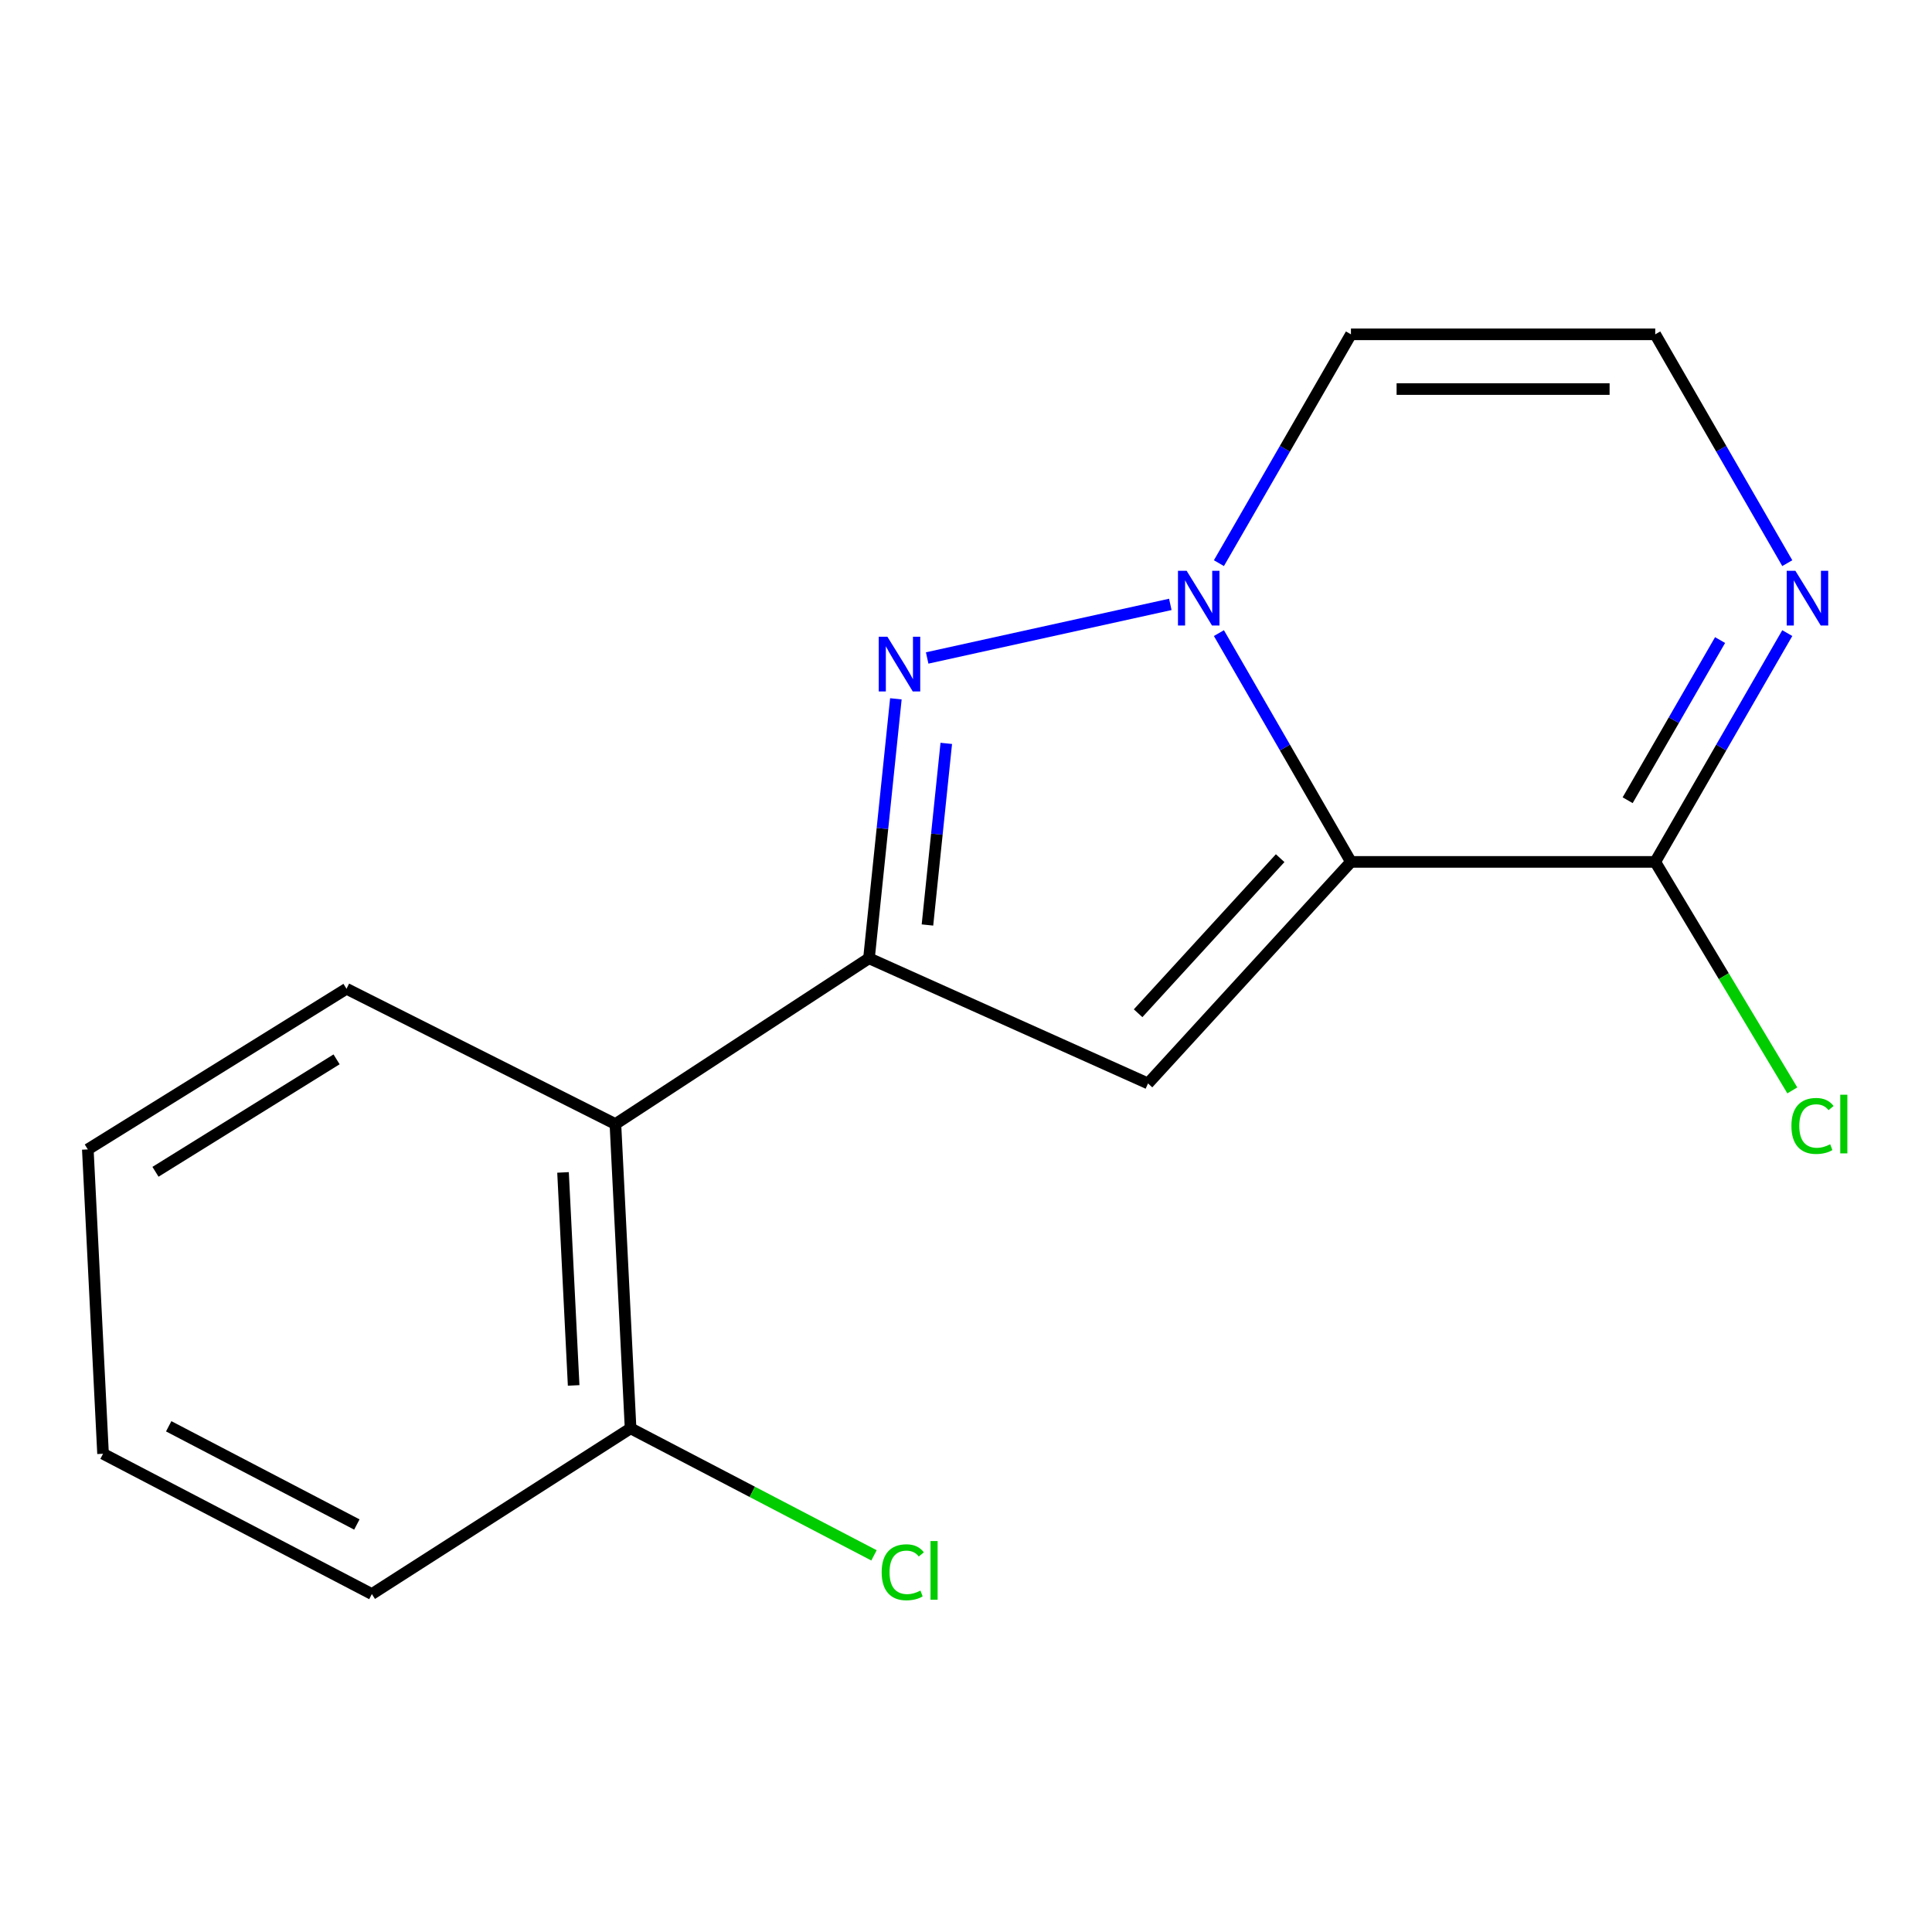 <?xml version='1.0' encoding='iso-8859-1'?>
<svg version='1.1' baseProfile='full'
              xmlns='http://www.w3.org/2000/svg'
                      xmlns:rdkit='http://www.rdkit.org/xml'
                      xmlns:xlink='http://www.w3.org/1999/xlink'
                  xml:space='preserve'
width='1000px' height='1000px' viewBox='0 0 1000 1000'>
<!-- END OF HEADER -->
<rect style='opacity:1.0;fill:#FFFFFF;stroke:none' width='1000' height='1000' x='0' y='0'> </rect>
<path class='bond-0' d='M 699.249,446.117 L 665.077,386.905' style='fill:none;fill-rule:evenodd;stroke:#000000;stroke-width:6px;stroke-linecap:butt;stroke-linejoin:miter;stroke-opacity:1' />
<path class='bond-0' d='M 665.077,386.905 L 630.905,327.693' style='fill:none;fill-rule:evenodd;stroke:#0000FF;stroke-width:6px;stroke-linecap:butt;stroke-linejoin:miter;stroke-opacity:1' />
<path class='bond-2' d='M 699.249,446.117 L 594.212,560.784' style='fill:none;fill-rule:evenodd;stroke:#000000;stroke-width:6px;stroke-linecap:butt;stroke-linejoin:miter;stroke-opacity:1' />
<path class='bond-2' d='M 662.607,444.184 L 589.081,524.452' style='fill:none;fill-rule:evenodd;stroke:#000000;stroke-width:6px;stroke-linecap:butt;stroke-linejoin:miter;stroke-opacity:1' />
<path class='bond-4' d='M 699.249,446.117 L 856.749,446.117' style='fill:none;fill-rule:evenodd;stroke:#000000;stroke-width:6px;stroke-linecap:butt;stroke-linejoin:miter;stroke-opacity:1' />
<path class='bond-1' d='M 605.754,312.832 L 479.9,340.566' style='fill:none;fill-rule:evenodd;stroke:#0000FF;stroke-width:6px;stroke-linecap:butt;stroke-linejoin:miter;stroke-opacity:1' />
<path class='bond-7' d='M 630.904,291.491 L 665.076,232.271' style='fill:none;fill-rule:evenodd;stroke:#0000FF;stroke-width:6px;stroke-linecap:butt;stroke-linejoin:miter;stroke-opacity:1' />
<path class='bond-7' d='M 665.076,232.271 L 699.249,173.052' style='fill:none;fill-rule:evenodd;stroke:#000000;stroke-width:6px;stroke-linecap:butt;stroke-linejoin:miter;stroke-opacity:1' />
<path class='bond-16' d='M 463.707,361.71 L 456.747,428.855' style='fill:none;fill-rule:evenodd;stroke:#0000FF;stroke-width:6px;stroke-linecap:butt;stroke-linejoin:miter;stroke-opacity:1' />
<path class='bond-16' d='M 456.747,428.855 L 449.788,495.999' style='fill:none;fill-rule:evenodd;stroke:#000000;stroke-width:6px;stroke-linecap:butt;stroke-linejoin:miter;stroke-opacity:1' />
<path class='bond-16' d='M 489.792,384.774 L 484.921,431.775' style='fill:none;fill-rule:evenodd;stroke:#0000FF;stroke-width:6px;stroke-linecap:butt;stroke-linejoin:miter;stroke-opacity:1' />
<path class='bond-16' d='M 484.921,431.775 L 480.049,478.776' style='fill:none;fill-rule:evenodd;stroke:#000000;stroke-width:6px;stroke-linecap:butt;stroke-linejoin:miter;stroke-opacity:1' />
<path class='bond-3' d='M 594.212,560.784 L 449.788,495.999' style='fill:none;fill-rule:evenodd;stroke:#000000;stroke-width:6px;stroke-linecap:butt;stroke-linejoin:miter;stroke-opacity:1' />
<path class='bond-5' d='M 449.788,495.999 L 318.535,581.807' style='fill:none;fill-rule:evenodd;stroke:#000000;stroke-width:6px;stroke-linecap:butt;stroke-linejoin:miter;stroke-opacity:1' />
<path class='bond-6' d='M 856.749,446.117 L 890.921,386.905' style='fill:none;fill-rule:evenodd;stroke:#000000;stroke-width:6px;stroke-linecap:butt;stroke-linejoin:miter;stroke-opacity:1' />
<path class='bond-6' d='M 890.921,386.905 L 925.092,327.693' style='fill:none;fill-rule:evenodd;stroke:#0000FF;stroke-width:6px;stroke-linecap:butt;stroke-linejoin:miter;stroke-opacity:1' />
<path class='bond-6' d='M 842.468,414.195 L 866.388,372.747' style='fill:none;fill-rule:evenodd;stroke:#000000;stroke-width:6px;stroke-linecap:butt;stroke-linejoin:miter;stroke-opacity:1' />
<path class='bond-6' d='M 866.388,372.747 L 890.309,331.298' style='fill:none;fill-rule:evenodd;stroke:#0000FF;stroke-width:6px;stroke-linecap:butt;stroke-linejoin:miter;stroke-opacity:1' />
<path class='bond-10' d='M 856.749,446.117 L 892.226,505.254' style='fill:none;fill-rule:evenodd;stroke:#000000;stroke-width:6px;stroke-linecap:butt;stroke-linejoin:miter;stroke-opacity:1' />
<path class='bond-10' d='M 892.226,505.254 L 927.703,564.391' style='fill:none;fill-rule:evenodd;stroke:#00CC00;stroke-width:6px;stroke-linecap:butt;stroke-linejoin:miter;stroke-opacity:1' />
<path class='bond-9' d='M 318.535,581.807 L 326.387,739.307' style='fill:none;fill-rule:evenodd;stroke:#000000;stroke-width:6px;stroke-linecap:butt;stroke-linejoin:miter;stroke-opacity:1' />
<path class='bond-9' d='M 291.423,606.842 L 296.92,717.093' style='fill:none;fill-rule:evenodd;stroke:#000000;stroke-width:6px;stroke-linecap:butt;stroke-linejoin:miter;stroke-opacity:1' />
<path class='bond-12' d='M 318.535,581.807 L 179.351,511.782' style='fill:none;fill-rule:evenodd;stroke:#000000;stroke-width:6px;stroke-linecap:butt;stroke-linejoin:miter;stroke-opacity:1' />
<path class='bond-8' d='M 925.093,291.491 L 890.921,232.271' style='fill:none;fill-rule:evenodd;stroke:#0000FF;stroke-width:6px;stroke-linecap:butt;stroke-linejoin:miter;stroke-opacity:1' />
<path class='bond-8' d='M 890.921,232.271 L 856.749,173.052' style='fill:none;fill-rule:evenodd;stroke:#000000;stroke-width:6px;stroke-linecap:butt;stroke-linejoin:miter;stroke-opacity:1' />
<path class='bond-17' d='M 699.249,173.052 L 856.749,173.052' style='fill:none;fill-rule:evenodd;stroke:#000000;stroke-width:6px;stroke-linecap:butt;stroke-linejoin:miter;stroke-opacity:1' />
<path class='bond-17' d='M 722.874,201.376 L 833.124,201.376' style='fill:none;fill-rule:evenodd;stroke:#000000;stroke-width:6px;stroke-linecap:butt;stroke-linejoin:miter;stroke-opacity:1' />
<path class='bond-11' d='M 326.387,739.307 L 389.382,772.181' style='fill:none;fill-rule:evenodd;stroke:#000000;stroke-width:6px;stroke-linecap:butt;stroke-linejoin:miter;stroke-opacity:1' />
<path class='bond-11' d='M 389.382,772.181 L 452.378,805.054' style='fill:none;fill-rule:evenodd;stroke:#00CC00;stroke-width:6px;stroke-linecap:butt;stroke-linejoin:miter;stroke-opacity:1' />
<path class='bond-13' d='M 326.387,739.307 L 192.475,825.084' style='fill:none;fill-rule:evenodd;stroke:#000000;stroke-width:6px;stroke-linecap:butt;stroke-linejoin:miter;stroke-opacity:1' />
<path class='bond-14' d='M 179.351,511.782 L 45.455,594.931' style='fill:none;fill-rule:evenodd;stroke:#000000;stroke-width:6px;stroke-linecap:butt;stroke-linejoin:miter;stroke-opacity:1' />
<path class='bond-14' d='M 174.209,548.317 L 80.482,606.521' style='fill:none;fill-rule:evenodd;stroke:#000000;stroke-width:6px;stroke-linecap:butt;stroke-linejoin:miter;stroke-opacity:1' />
<path class='bond-18' d='M 192.475,825.084 L 53.338,752.463' style='fill:none;fill-rule:evenodd;stroke:#000000;stroke-width:6px;stroke-linecap:butt;stroke-linejoin:miter;stroke-opacity:1' />
<path class='bond-18' d='M 184.71,789.08 L 87.315,738.246' style='fill:none;fill-rule:evenodd;stroke:#000000;stroke-width:6px;stroke-linecap:butt;stroke-linejoin:miter;stroke-opacity:1' />
<path class='bond-15' d='M 45.455,594.931 L 53.338,752.463' style='fill:none;fill-rule:evenodd;stroke:#000000;stroke-width:6px;stroke-linecap:butt;stroke-linejoin:miter;stroke-opacity:1' />
<path  class='atom-1' d='M 614.199 295.432
L 623.479 310.432
Q 624.399 311.912, 625.879 314.592
Q 627.359 317.272, 627.439 317.432
L 627.439 295.432
L 631.199 295.432
L 631.199 323.752
L 627.319 323.752
L 617.359 307.352
Q 616.199 305.432, 614.959 303.232
Q 613.759 301.032, 613.399 300.352
L 613.399 323.752
L 609.719 323.752
L 609.719 295.432
L 614.199 295.432
' fill='#0000FF'/>
<path  class='atom-2' d='M 459.311 329.563
L 468.591 344.563
Q 469.511 346.043, 470.991 348.723
Q 472.471 351.403, 472.551 351.563
L 472.551 329.563
L 476.311 329.563
L 476.311 357.883
L 472.431 357.883
L 462.471 341.483
Q 461.311 339.563, 460.071 337.363
Q 458.871 335.163, 458.511 334.483
L 458.511 357.883
L 454.831 357.883
L 454.831 329.563
L 459.311 329.563
' fill='#0000FF'/>
<path  class='atom-7' d='M 929.279 295.432
L 938.559 310.432
Q 939.479 311.912, 940.959 314.592
Q 942.439 317.272, 942.519 317.432
L 942.519 295.432
L 946.279 295.432
L 946.279 323.752
L 942.399 323.752
L 932.439 307.352
Q 931.279 305.432, 930.039 303.232
Q 928.839 301.032, 928.479 300.352
L 928.479 323.752
L 924.799 323.752
L 924.799 295.432
L 929.279 295.432
' fill='#0000FF'/>
<path  class='atom-11' d='M 927.231 582.787
Q 927.231 575.747, 930.511 572.067
Q 933.831 568.347, 940.111 568.347
Q 945.951 568.347, 949.071 572.467
L 946.431 574.627
Q 944.151 571.627, 940.111 571.627
Q 935.831 571.627, 933.551 574.507
Q 931.311 577.347, 931.311 582.787
Q 931.311 588.387, 933.631 591.267
Q 935.991 594.147, 940.551 594.147
Q 943.671 594.147, 947.311 592.267
L 948.431 595.267
Q 946.951 596.227, 944.711 596.787
Q 942.471 597.347, 939.991 597.347
Q 933.831 597.347, 930.511 593.587
Q 927.231 589.827, 927.231 582.787
' fill='#00CC00'/>
<path  class='atom-11' d='M 952.511 566.627
L 956.191 566.627
L 956.191 596.987
L 952.511 596.987
L 952.511 566.627
' fill='#00CC00'/>
<path  class='atom-12' d='M 456.35 813.805
Q 456.35 806.765, 459.63 803.085
Q 462.95 799.365, 469.23 799.365
Q 475.07 799.365, 478.19 803.485
L 475.55 805.645
Q 473.27 802.645, 469.23 802.645
Q 464.95 802.645, 462.67 805.525
Q 460.43 808.365, 460.43 813.805
Q 460.43 819.405, 462.75 822.285
Q 465.11 825.165, 469.67 825.165
Q 472.79 825.165, 476.43 823.285
L 477.55 826.285
Q 476.07 827.245, 473.83 827.805
Q 471.59 828.365, 469.11 828.365
Q 462.95 828.365, 459.63 824.605
Q 456.35 820.845, 456.35 813.805
' fill='#00CC00'/>
<path  class='atom-12' d='M 481.63 797.645
L 485.31 797.645
L 485.31 828.005
L 481.63 828.005
L 481.63 797.645
' fill='#00CC00'/>
</svg>
